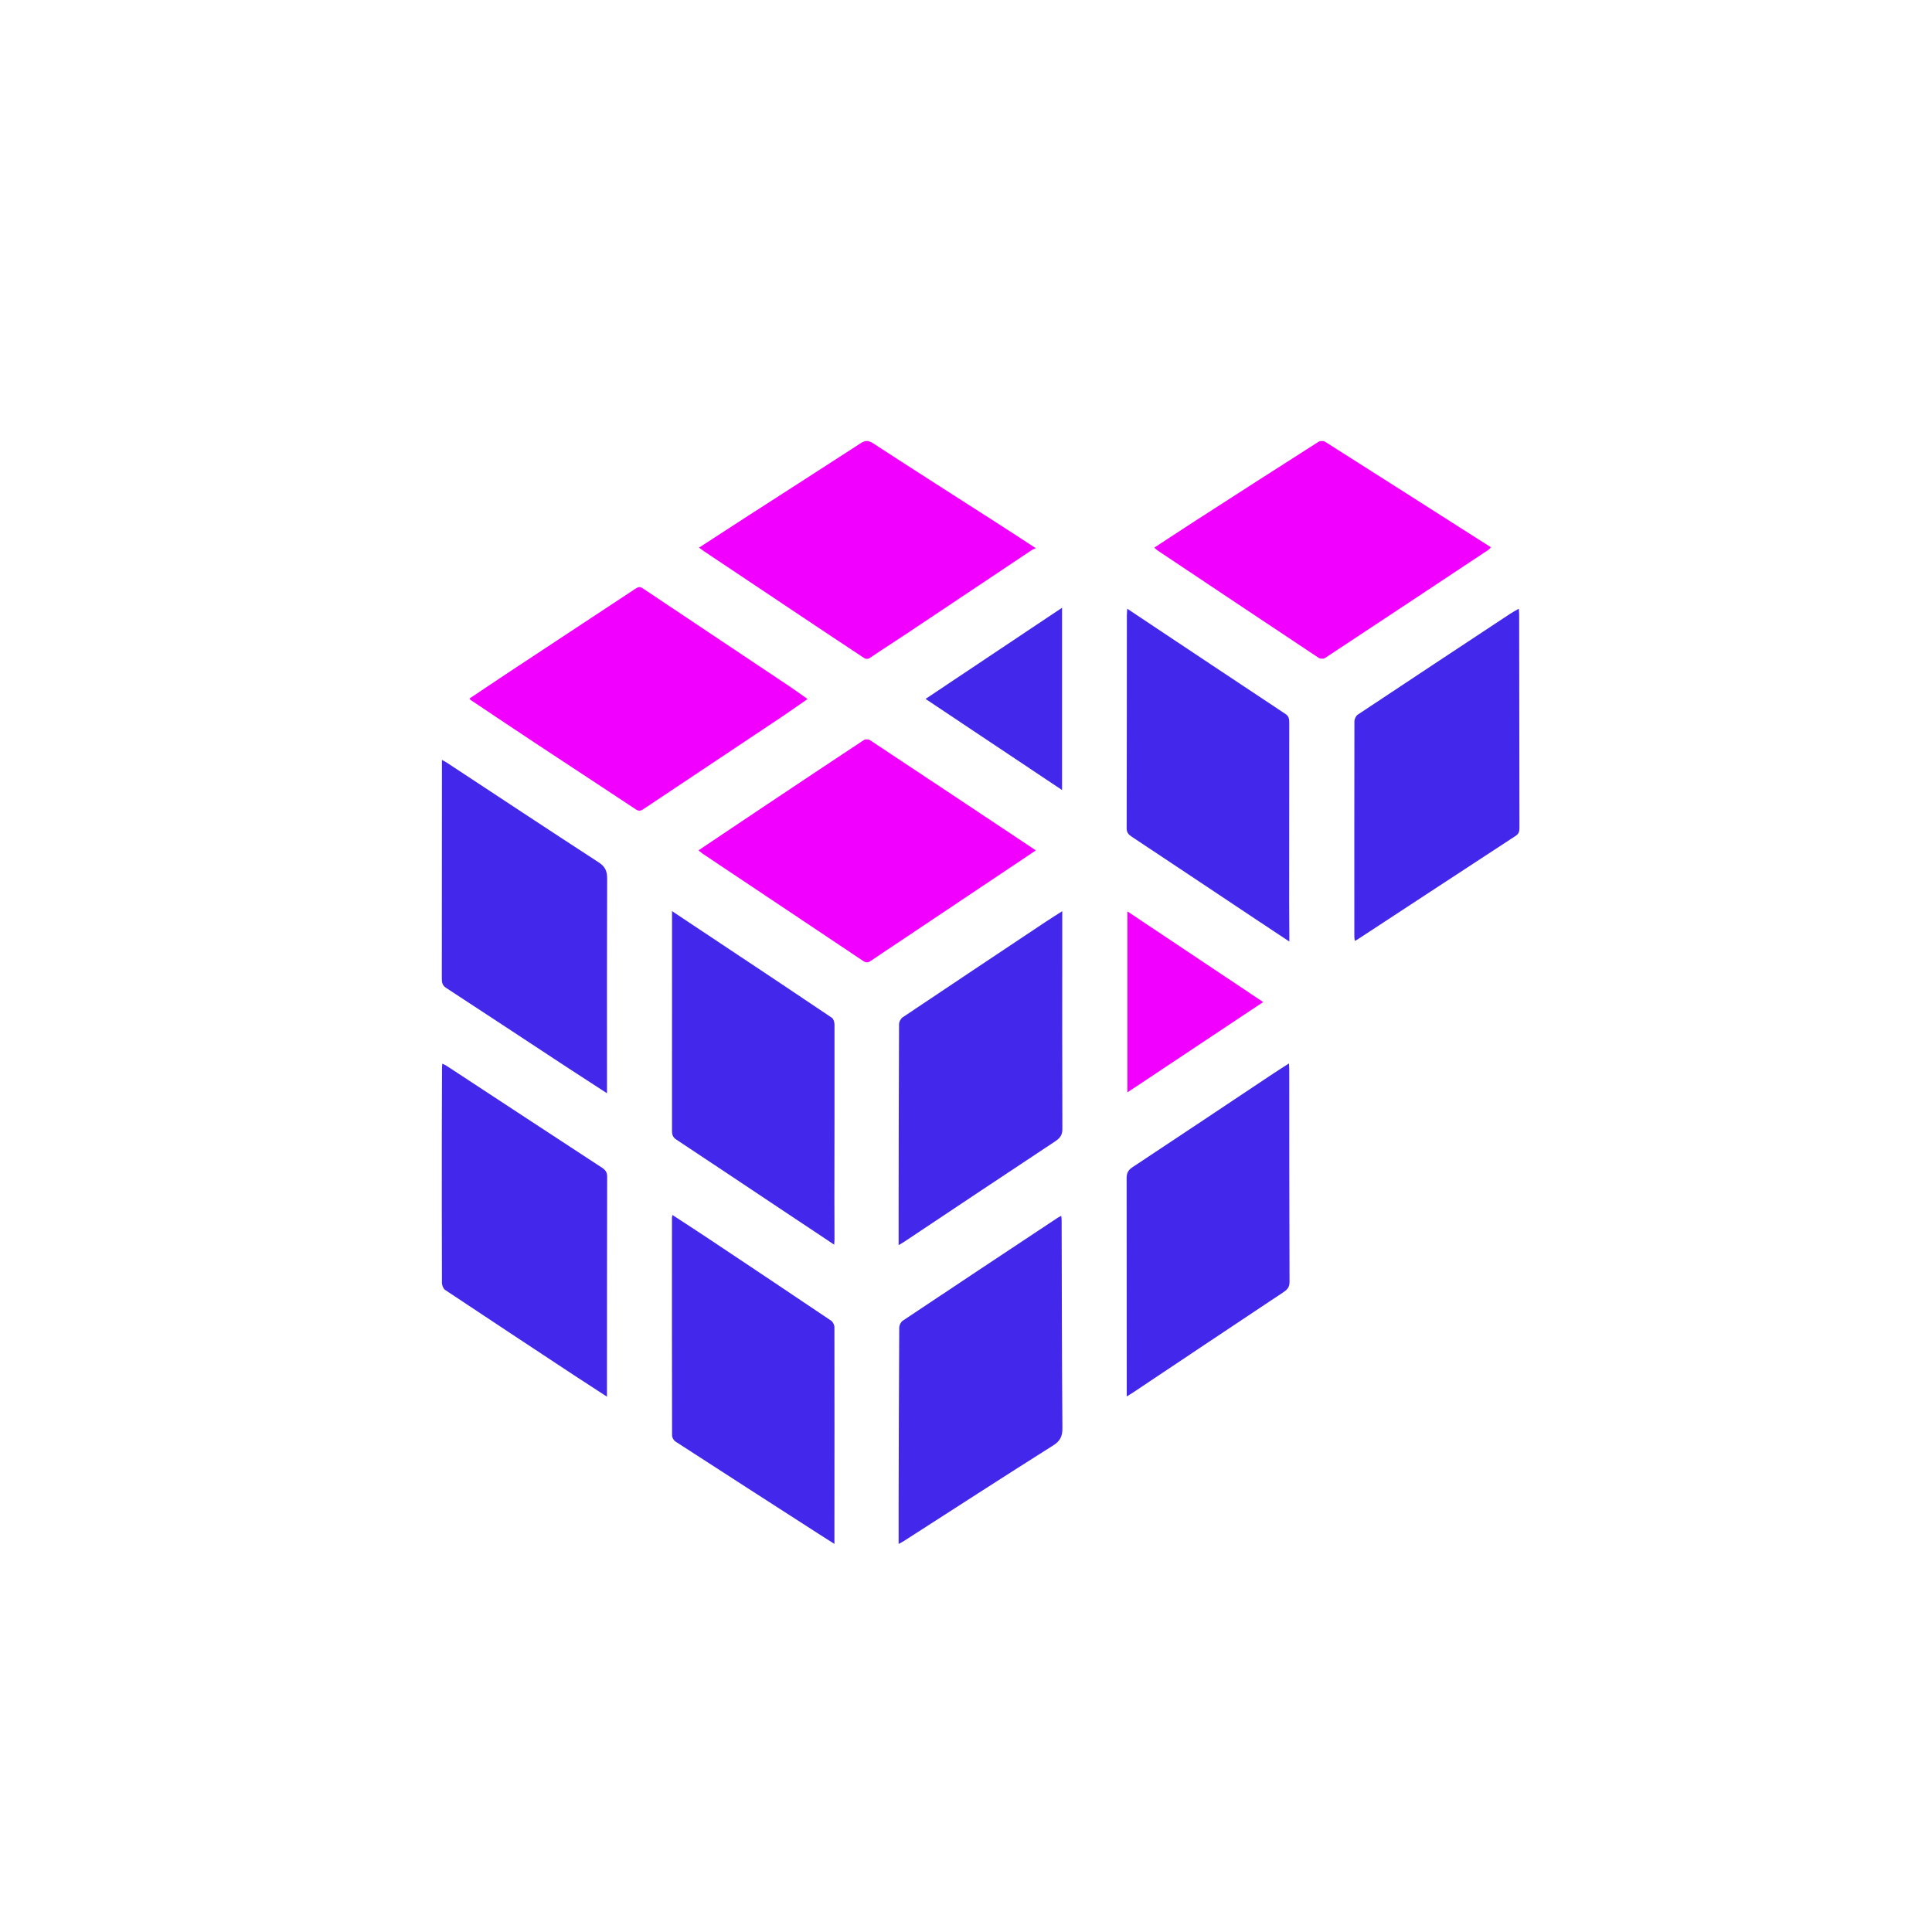 <svg xmlns="http://www.w3.org/2000/svg" id="Capa_1" data-name="Capa 1" viewBox="0 0 500 500"><defs><style>      .cls-1 {        fill: #4328eb;      }      .cls-2 {        fill: #f200ff;      }    </style></defs><path class="cls-2" d="m209.01,180.9c-2.39,1.65-4.69,3.28-7.03,4.85-11.75,7.85-23.51,15.68-35.27,23.52-.67.45-1.22.82-2.1.23-8.4-5.58-16.85-11.09-25.26-16.65-5.86-3.87-11.68-7.78-17.52-11.68-.11-.07-.19-.2-.35-.37,3.8-2.54,7.56-5.08,11.35-7.58,10.55-6.96,21.12-13.91,31.66-20.88.66-.44,1.12-.57,1.85-.08,12.55,8.4,25.13,16.77,37.69,25.17,1.65,1.1,3.25,2.27,4.97,3.48Z"></path><path class="cls-2" d="m268.08,220.07c-.9.61-1.58,1.06-2.25,1.52-10.83,7.24-21.65,14.48-32.48,21.73-2.67,1.78-5.35,3.54-8,5.36-.72.49-1.23.51-1.98,0-13.83-9.27-27.69-18.5-41.53-27.75-.33-.22-.62-.51-1.06-.87,5.41-3.63,10.69-7.17,15.97-10.7,8.94-5.97,17.87-11.93,26.84-17.85.36-.24,1.18-.21,1.56.04,14.23,9.42,28.44,18.88,42.93,28.53Z"></path><path class="cls-2" d="m298.72,141.74c3.61-2.36,7.09-4.67,10.6-6.93,10.63-6.85,21.26-13.69,31.92-20.48.41-.26,1.28-.26,1.7,0,13.82,8.76,27.61,17.56,41.41,26.35.46.29.93.58,1.49.94-.25.28-.4.51-.6.65-14.1,9.35-28.2,18.71-42.33,28.02-.38.25-1.21.24-1.59-.01-13.9-9.23-27.78-18.5-41.66-27.77-.3-.2-.55-.45-.94-.78Z"></path><path class="cls-1" d="m157.09,282.94c-3.78-2.46-7.21-4.67-10.63-6.91-10.33-6.79-20.65-13.61-31-20.36-1-.65-1.13-1.42-1.12-2.45.02-18.14.03-36.29.03-54.43,0-.63,0-1.27,0-2.13.52.29.91.48,1.28.72,13.09,8.61,26.14,17.26,39.28,25.79,1.74,1.13,2.21,2.32,2.2,4.28-.07,17.07-.04,34.15-.04,51.22,0,1.29,0,2.57,0,4.28Z"></path><path class="cls-1" d="m157.1,361.47c-3-1.95-5.65-3.66-8.28-5.39-11.22-7.4-22.44-14.8-33.63-22.25-.48-.32-.81-1.2-.82-1.83-.04-13.08-.04-26.16-.03-39.24,0-5.45.03-10.89.05-16.34,0-.31.04-.63.08-1.16.48.25.84.4,1.16.61,13.38,8.77,26.75,17.56,40.14,26.31.9.59,1.37,1.2,1.36,2.34-.04,18.43-.04,36.87-.05,55.3,0,.4,0,.81,0,1.64Z"></path><path class="cls-1" d="m350.62,243.49c-.06-.49-.12-.8-.12-1.11,0-18.57-.02-37.13.02-55.7,0-.58.38-1.4.84-1.71,13.12-8.73,26.27-17.41,39.43-26.1.68-.45,1.41-.83,2.28-1.34.04.61.08,1,.09,1.39.02,18.47.04,36.95.07,55.42,0,.85-.19,1.47-.97,1.98-13.66,8.92-27.3,17.88-40.95,26.82-.15.1-.32.17-.68.35Z"></path><path class="cls-2" d="m180.92,141.72c4.47-2.9,8.75-5.69,13.04-8.46,9.57-6.17,19.17-12.3,28.72-18.51,1.21-.79,2.02-.85,3.31,0,10.83,7.05,21.73,13.99,32.61,20.97,3.01,1.93,5.99,3.89,9.47,6.15-.52.24-.83.34-1.09.52-10.79,7.2-21.57,14.41-32.36,21.61-3.13,2.09-6.32,4.1-9.42,6.22-.77.52-1.26.28-1.86-.12-3.75-2.5-7.52-4.98-11.27-7.48-9.98-6.66-19.95-13.33-29.92-19.99-.34-.23-.67-.48-1.22-.89Z"></path><path class="cls-1" d="m232.56,322.25c0-2.77,0-5.21,0-7.65.02-16.52.03-33.03.11-49.55,0-.6.44-1.44.94-1.77,12.31-8.26,24.66-16.48,37-24.7,1.34-.89,2.71-1.75,4.3-2.77,0,2.51,0,4.76,0,7.01,0,16.47-.03,32.94.03,49.41,0,1.58-.65,2.34-1.89,3.17-12.95,8.56-25.86,17.19-38.78,25.8-.45.3-.91.57-1.71,1.05Z"></path><path class="cls-1" d="m291.6,361.39c0-1.16,0-2.03,0-2.89,0-17.87,0-35.73-.03-53.6,0-1.29.38-2.08,1.52-2.83,12.26-8.1,24.47-16.27,36.7-24.41,1.18-.79,2.39-1.54,3.79-2.44.04.74.08,1.23.08,1.72.01,18.29,0,36.57.07,54.86,0,1.42-.67,2.02-1.7,2.7-13.01,8.65-25.99,17.33-38.99,26.01-.37.25-.76.46-1.44.88Z"></path><path class="cls-1" d="m333.68,243.67c-3.04-2.01-5.74-3.8-8.44-5.6-10.79-7.19-21.58-14.39-32.39-21.56-.8-.53-1.27-1.08-1.27-2.11.04-18.37.04-36.75.05-55.12,0-.5.06-1,.1-1.75.88.59,1.59,1.06,2.3,1.54,12.89,8.58,25.77,17.17,38.67,25.72.9.6.96,1.37.96,2.28-.01,15.59-.02,31.17-.02,46.76,0,2.7.03,5.4.04,8.09,0,.46,0,.91,0,1.76Z"></path><path class="cls-1" d="m232.56,399.58c0-3.46,0-6.61,0-9.77.04-15.4.07-30.8.16-46.2,0-.61.4-1.47.89-1.8,13.34-8.91,26.71-17.76,40.07-26.62.26-.17.55-.3.97-.52.05.43.1.72.1,1.02.05,17.96.06,35.92.2,53.87.02,2.14-.54,3.36-2.42,4.54-12.97,8.18-25.84,16.52-38.75,24.81-.3.19-.63.34-1.23.67Z"></path><path class="cls-1" d="m173.92,235.8c5.27,3.51,10.22,6.8,15.17,10.09,8.74,5.82,17.5,11.63,26.2,17.51.44.29.67,1.17.68,1.77.02,15.03-.01,30.06-.03,45.08,0,3.44.02,6.89.03,10.33,0,.45-.04.9-.08,1.54-3.82-2.54-7.45-4.95-11.07-7.37-9.94-6.63-19.88-13.26-29.84-19.86-.87-.58-1.07-1.27-1.07-2.22.02-18.01.01-36.01.01-54.02,0-.82,0-1.65,0-2.85Z"></path><path class="cls-1" d="m174.03,314.44c3.13,2.05,6.13,3.98,9.09,5.95,10.68,7.12,21.35,14.24,31.99,21.41.46.31.84,1.12.84,1.7.03,17.45.01,34.9,0,52.35,0,1.15,0,2.3,0,3.71-1.38-.87-2.57-1.62-3.75-2.38-12.47-8.03-24.95-16.05-37.39-24.11-.45-.29-.87-1.02-.88-1.55-.04-18.8-.04-37.6-.03-56.4,0-.14.05-.27.13-.69Z"></path><path class="cls-1" d="m274.86,204.46c-11.84-7.9-23.44-15.64-35.33-23.58,11.86-7.92,23.48-15.69,35.33-23.6v47.18Z"></path><path class="cls-2" d="m291.77,235.87c11.73,7.83,23.33,15.57,35.14,23.46-11.84,7.87-23.38,15.55-35.14,23.38v-46.83Z"></path></svg>